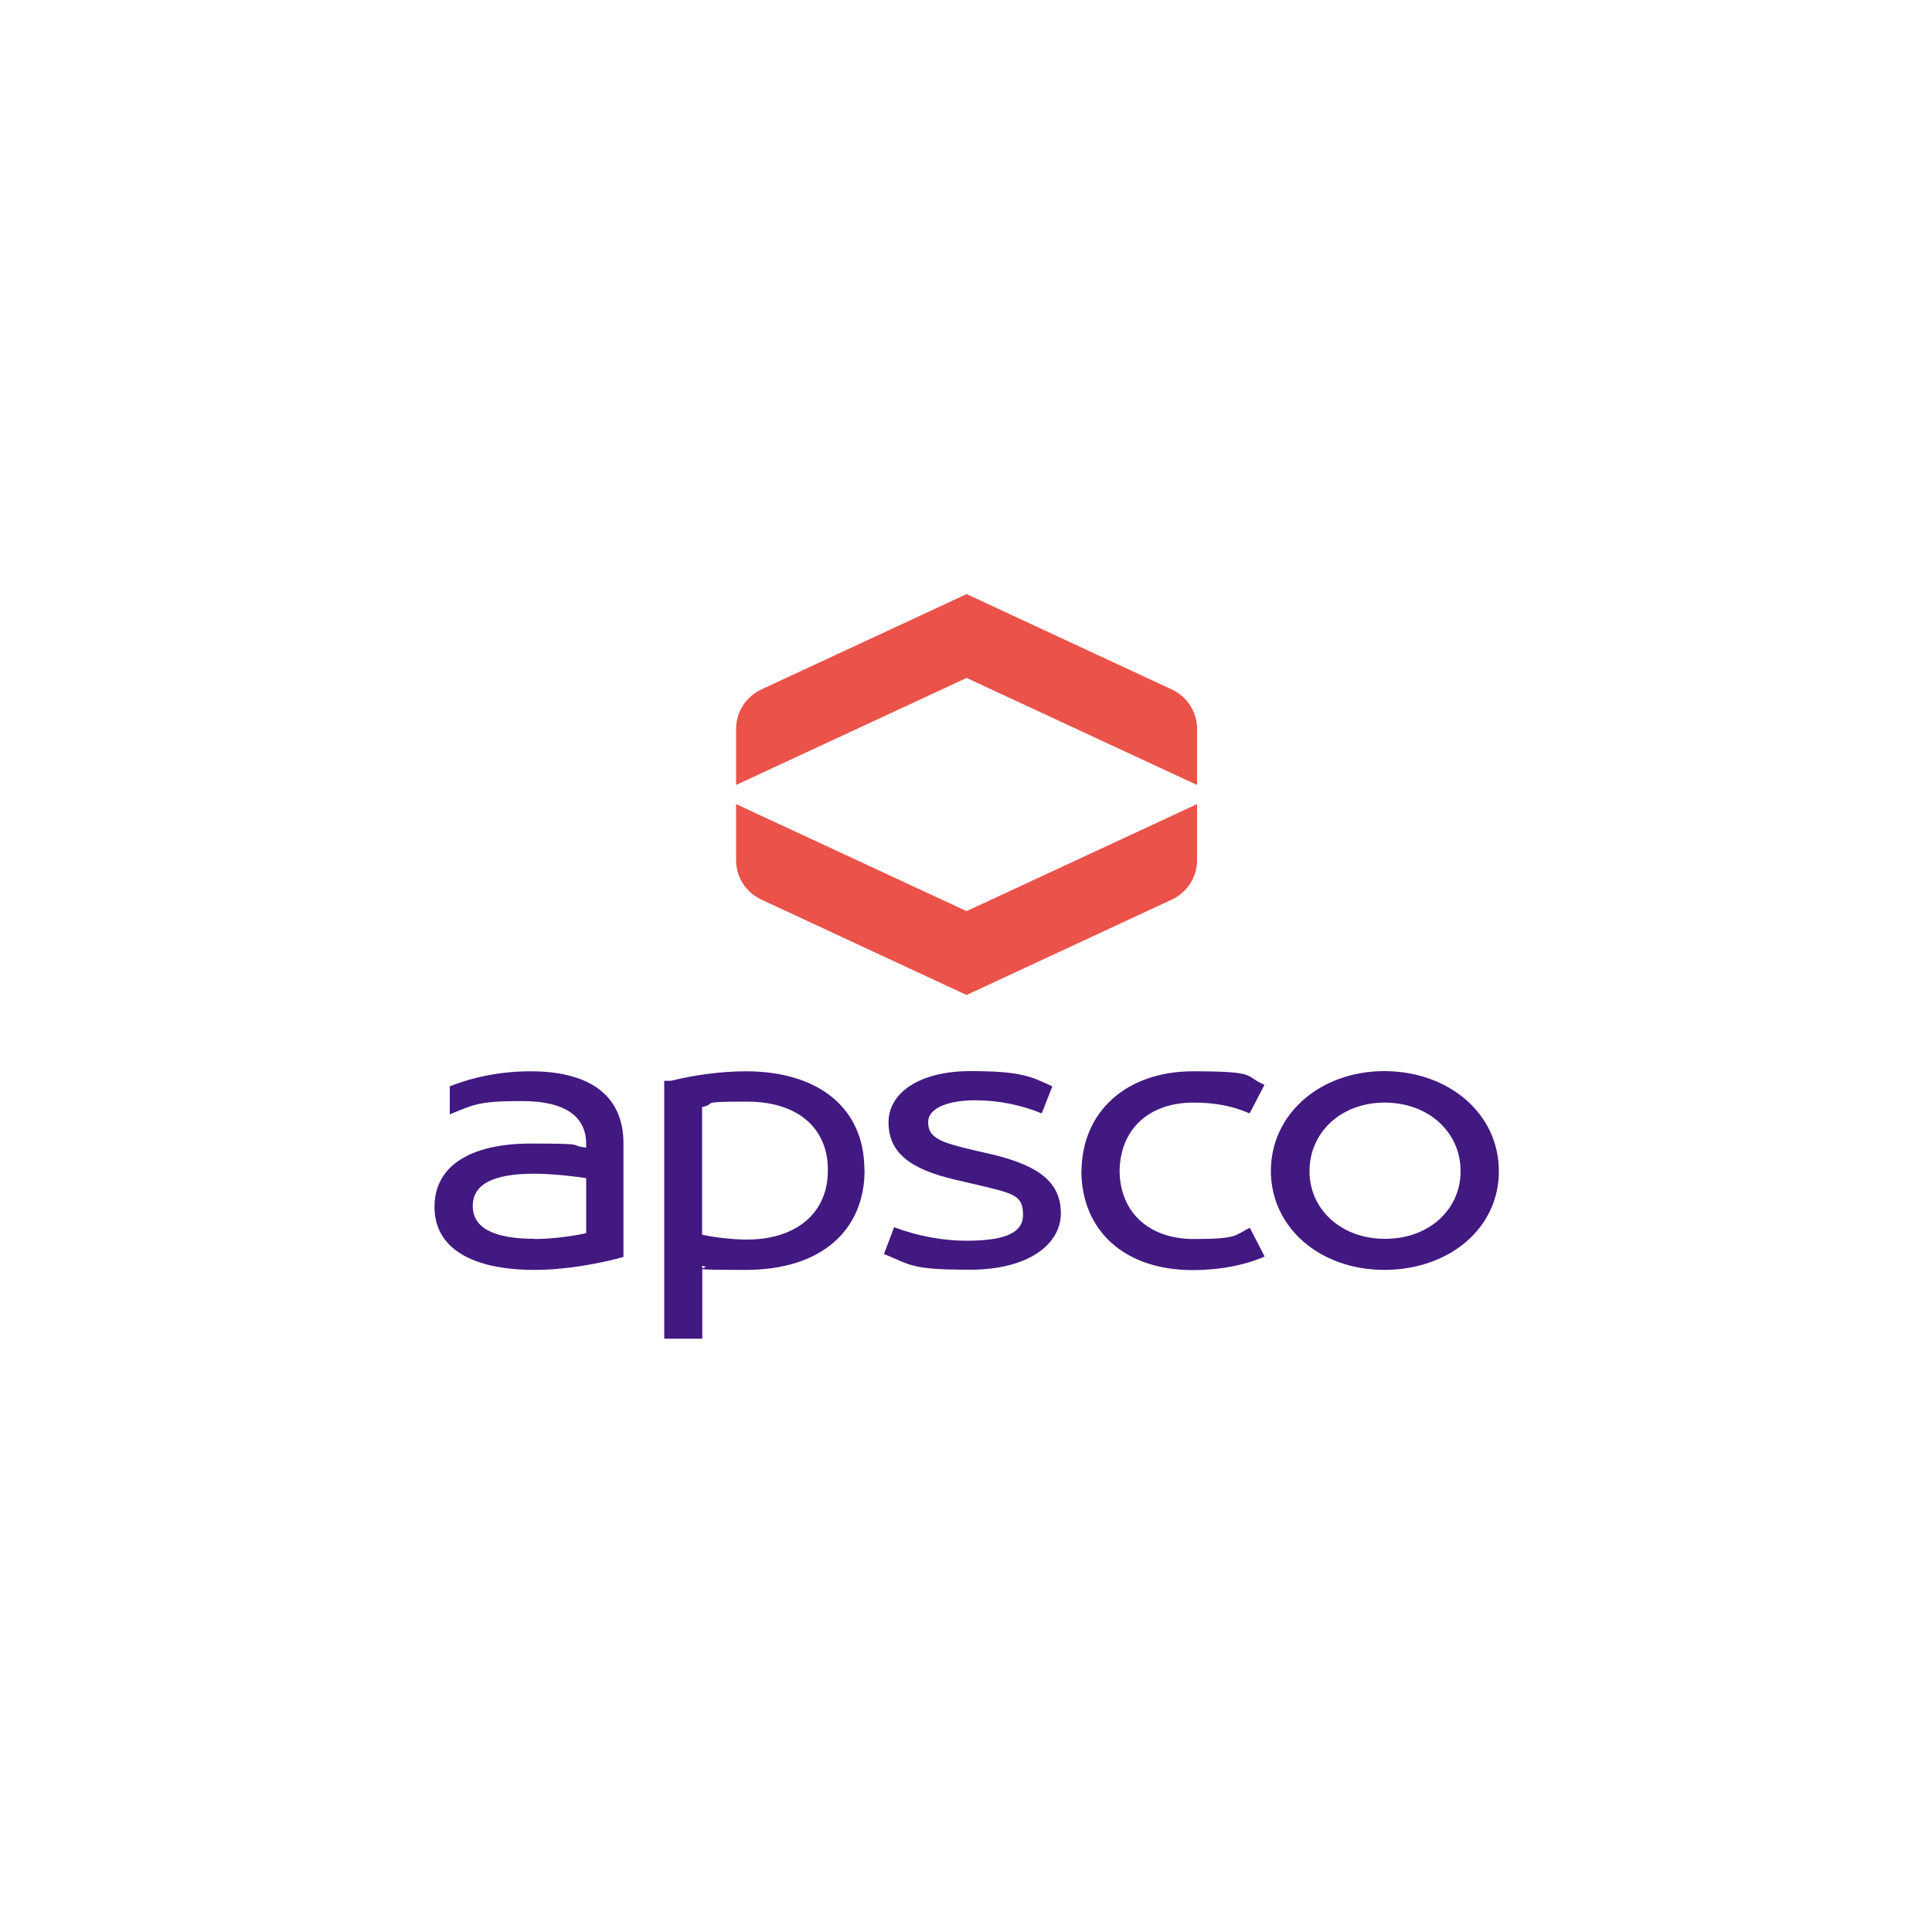 <?xml version="1.0" encoding="UTF-8"?>
<svg xmlns="http://www.w3.org/2000/svg" version="1.1" viewBox="0 0 1000 1000">
  <defs>
    <style>
      .cls-1 {
        fill: none;
      }

      .cls-2 {
        fill: #421981;
      }

      .cls-3 {
        fill: #ea524a;
      }
    </style>
  </defs>
  <!-- Generator: Adobe Illustrator 28.7.0, SVG Export Plug-In . SVG Version: 1.2.0 Build 23)  -->
  <g>
    <g id="Layer_2">
      <g id="APSCO-logo-en-dark">
        <rect class="cls-1" x="220" y="300" width="560" height="400"/>
        <g>
          <path class="cls-2" d="M322.7,591.7v58.9c-10.6,3-29,6.7-45.9,6.7-33.1,0-51.9-11.6-51.9-32.5v-.2c0-20.7,17.9-32.7,49.9-32.7s18.1.9,28.6,2.1v-1.9c0-13.7-10.1-22.2-33.3-22.2s-25.4,2.1-37.3,6.9v-14.5c11.9-4.8,26.4-7.8,41.8-7.8,30,0,48.1,12,48.1,37.3M276.8,641.3c7.5,0,18.5-1.2,26.6-3v-28.5c-4.1-.7-17.5-2.3-26.6-2.3-21.7,0-32.1,5.5-32.1,16.7s10.5,17,32.1,17"/>
          <path class="cls-2" d="M447.5,605.4v.2c0,31.5-22.7,51.7-61.5,51.7s-14.8-.9-22.5-2.1v37.7h-19.7v-133.5h3.5c13-3.2,26.8-4.9,38.8-4.9,37.1,0,61.3,18.6,61.3,51M428.5,605.4c0-20.8-14.8-35.2-41.8-35.2s-14.6.9-23.3,2.8v66.1c7.7,1.6,16.6,2.5,23.1,2.5,25.6,0,42-13.7,42-35.7v-.4Z"/>
          <path class="cls-2" d="M457.5,649.2l5.3-14c12.4,4.7,25.8,7,37.3,7,17.4,0,29.4-3,29.4-13.2s-3.9-11.1-24.8-16c-3.4-.7-6.5-1.6-9.9-2.3-24.3-5.6-34.9-14.4-34.9-29.8s16.2-26.5,42.4-26.5,31.4,2.8,42.4,7.9l-5.5,14c-10.6-4.4-22.5-6.8-34.5-6.8s-24.3,3.2-24.3,11.4,6.7,10.5,24.3,14.6c2.8.7,5.5,1.2,8.3,1.9,26,6.1,36.1,15.3,36.1,30.7s-16,29.1-47.1,29.1-30.4-2.5-44.4-8.1"/>
          <path class="cls-2" d="M559.8,606v-.2c.4-30.8,23.5-51.3,57.8-51.3s26.2,2.5,36.9,7l-7.7,14.8c-8.9-3.9-18.1-5.6-29-5.6-23.1,0-37.9,13.7-38.3,35.2v.2c.2,21.4,15.2,35.2,38.4,35.2s20.9-1.9,29-5.8l7.7,14.9c-10.8,4.6-23.5,7-37.3,7-34.9,0-57.4-20-57.6-51.3"/>
          <path class="cls-2" d="M657.8,606.3v-.2c0-29.4,25.4-51.7,58.8-51.7h.2c33.5.2,59,22.3,59,51.7v.2c0,29.3-25.4,50.8-59,51h-.2c-33.3,0-58.6-21.7-58.8-51M717,641.2c23.1,0,39-15.6,39-34.9v-.2c0-19.6-16-35.2-39-35.4h-.2c-23.1,0-39,15.8-39,35.4v.2c0,19.3,16,34.9,39,34.9h.2Z"/>
        </g>
        <g>
          <path class="cls-3" d="M500.3,307.5l-106.3,49.4c-7.9,3.7-13,11.6-13,20.3v29.1l119.3-55.4,119.3,55.4v-29.1c0-8.7-5.1-16.6-13-20.3l-106.3-49.4Z"/>
          <path class="cls-3" d="M381,416.2v29.1c0,8.7,5.1,16.6,13,20.3l106.3,49.4,106.3-49.4c7.9-3.7,13-11.6,13-20.3v-29.1l-119.3,55.4-119.3-55.4Z"/>
        </g>
      </g>
    </g>
  </g>
</svg>